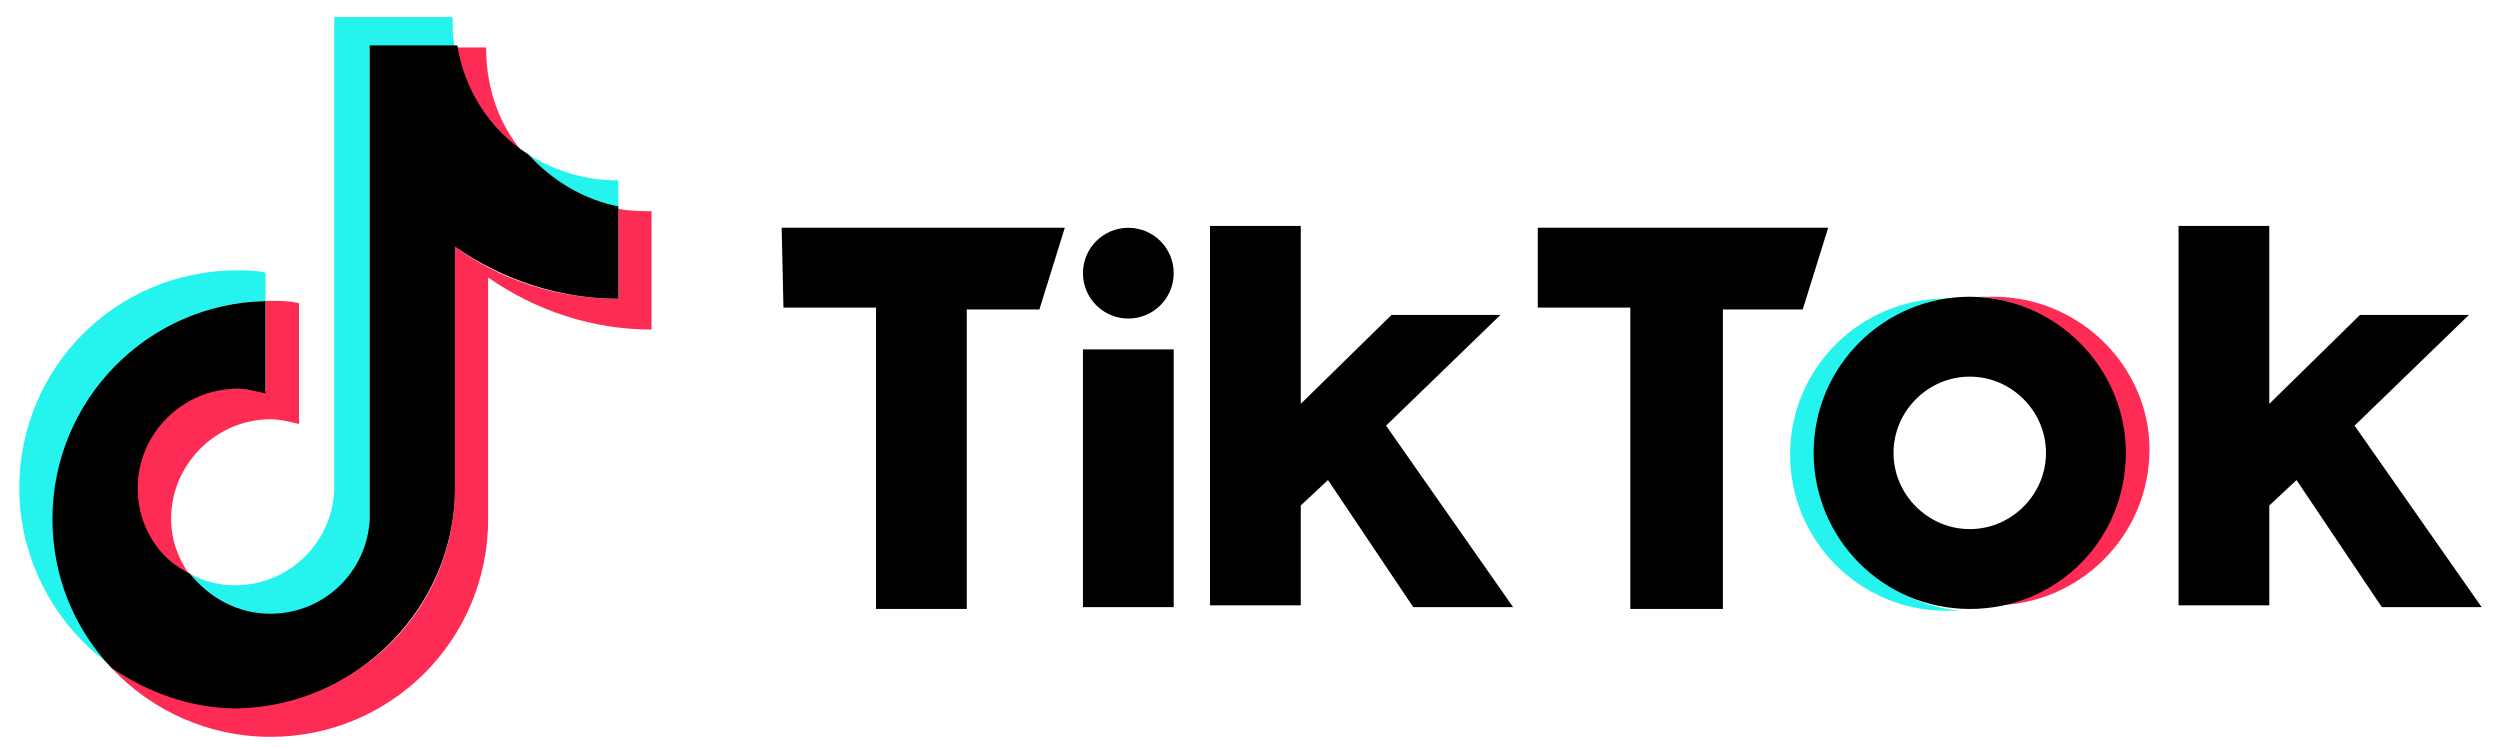 <?xml version="1.0" encoding="utf-8"?>
<!-- Generator: Adobe Illustrator 26.5.0, SVG Export Plug-In . SVG Version: 6.00 Build 0)  -->
<svg version="1.1" id="Calque_1" xmlns="http://www.w3.org/2000/svg" xmlns:xlink="http://www.w3.org/1999/xlink" x="0px" y="0px"
	 viewBox="0 0 1211 362" style="enable-background:new 0 0 1211 362;" xml:space="preserve">
<style type="text/css">
	.st0{fill:#25F4EE;}
	.st1{fill:#FE2C55;}
</style>
<path d="M378.63,110.33h137.16l-12.31,39.56h-35.17v145.08h-43.96V149.01h-44.84L378.63,110.33z M524.58,169.25h43.96V294.1h-43.96
	V169.25z M586.14,109.45h43.96v86.17l43.96-43.08h52.76l-55.4,53.64l61.55,87.93H684.6l-41.32-61.57l-13.19,12.31v48.37h-43.96
	V109.45z M546.56,154.3c12.14,0,21.98-9.84,21.98-21.98s-9.84-21.98-21.98-21.98c-12.14,0-21.98,9.84-21.98,21.98
	S534.43,154.3,546.56,154.3z"/>
<g>
	<path class="st0" d="M128.63,145.87v-13.77c-4.58-1.15-9.18-1.15-13.77-1.15c-58.49,0-105.52,47.03-105.52,105.52
		c0,35.56,18.35,67.68,44.73,86.03l-1.15-1.15c-17.21-18.33-26.38-43.56-26.38-69.94C26.54,192.9,72.42,147.02,128.63,145.87
		L128.63,145.87z"/>
	<path class="st0" d="M130.92,299.59c26.38,0,47.03-20.65,48.18-47.03V23.15h41.3c-1.15-4.58-1.15-9.18-1.15-14.92H161.9v229.41
		c-1.15,25.23-21.8,45.88-48.18,45.88c-8.03,0-16.06-2.3-21.8-5.73C101.1,290.41,114.87,299.59,130.92,299.59L130.92,299.59z
		 M299.53,101.14V87.38c-16.06,0-30.96-4.58-43.6-12.62C267.42,87.38,282.34,97.71,299.53,101.14L299.53,101.14z"/>
	<path class="st1" d="M254.96,75.76C242.34,62,235.46,43.65,235.46,23h-16.06C223.98,45.93,237.74,64.3,254.96,75.76z
		 M113.87,188.17c-26.38,0-48.18,21.8-48.18,48.18c0,18.35,11.47,34.41,26.38,42.45c-5.73-8.03-9.18-17.2-9.18-27.53
		c0-26.38,21.8-48.18,48.18-48.18c4.58,0,9.18,1.15,13.77,2.3v-58.51c-4.58-1.15-9.18-1.15-13.77-1.15h-2.3v43.6
		C123.03,189.32,118.45,188.17,113.87,188.17L113.87,188.17z"/>
	<path class="st1" d="M299.53,101.14v43.58c-29.83,0-57.34-9.18-79.14-25.23V236.5c0,58.49-47.03,105.52-105.52,105.52
		c-22.95,0-43.6-6.88-60.79-18.35c19.5,20.65,47.03,33.26,76.86,33.26c58.49,0,105.52-47.03,105.52-105.52V134.41
		c22.95,16.06,50.48,25.23,79.14,25.23v-57.34C311.02,102.29,305.27,102.29,299.53,101.14L299.53,101.14z"/>
	<path d="M220.39,236.5V119.49c22.95,16.06,50.48,25.23,79.14,25.23V100c-17.2-3.43-32.11-12.62-43.6-25.23
		C237.59,63.3,224.98,43.8,221.53,22h-42.45v229.41c-1.15,25.23-21.8,45.88-48.18,45.88c-16.06,0-29.83-8.03-39-19.5
		c-14.92-6.88-25.23-22.95-25.23-41.3c0-26.38,21.8-48.18,48.18-48.18c4.58,0,9.18,1.15,13.77,2.3v-44.75
		c-57.34,1.15-103.22,48.18-103.22,105.54c0,27.53,10.32,52.76,28.68,72.26c17.2,11.47,37.85,19.5,60.79,19.5
		C173.36,342.02,220.39,293.84,220.39,236.5L220.39,236.5z"/>
</g>
<g>
	<path class="st0" d="M879.42,219.36c0-39.56,30.77-72.1,69.47-74.74h-6.15c-41.32,0-75.62,33.41-75.62,75.62
		c0,41.32,33.41,75.62,75.62,75.62h6.15C910.19,291.46,879.42,258.93,879.42,219.36L879.42,219.36z"/>
	<path class="st1" d="M965.59,143.74h-7.03c38.68,2.64,69.47,35.17,69.47,74.74s-30.77,72.1-69.47,74.74h7.03
		c41.32,0,75.62-33.41,75.62-75.62C1041.2,178.04,1007.79,143.74,965.59,143.74z"/>
	<path d="M954.15,143.74c-41.32,0-75.62,33.41-75.62,75.62c0,41.32,33.41,75.62,75.62,75.62c42.2,0,75.62-33.41,75.62-75.62
		C1029.77,178.04,995.48,143.74,954.15,143.74L954.15,143.74z M954.15,256.3c-20.22,0-36.93-16.7-36.93-36.93
		s16.7-36.93,36.93-36.93s36.93,16.7,36.93,36.93S974.38,256.3,954.15,256.3z"/>
	<polygon points="744.88,110.33 885.56,110.33 873.26,149.89 834.57,149.89 834.57,294.97 789.73,294.97 789.73,149.01 
		744.9,149.01 744.9,110.33 	"/>
	<polygon points="1055.28,109.45 1099.24,109.45 1099.24,195.62 1143.2,152.54 1195.96,152.54 1140.56,206.18 1202.11,294.1 
		1153.76,294.1 1112.44,232.55 1099.25,244.86 1099.25,293.22 1055.29,293.22 1055.29,109.45 	"/>
</g>
</svg>
